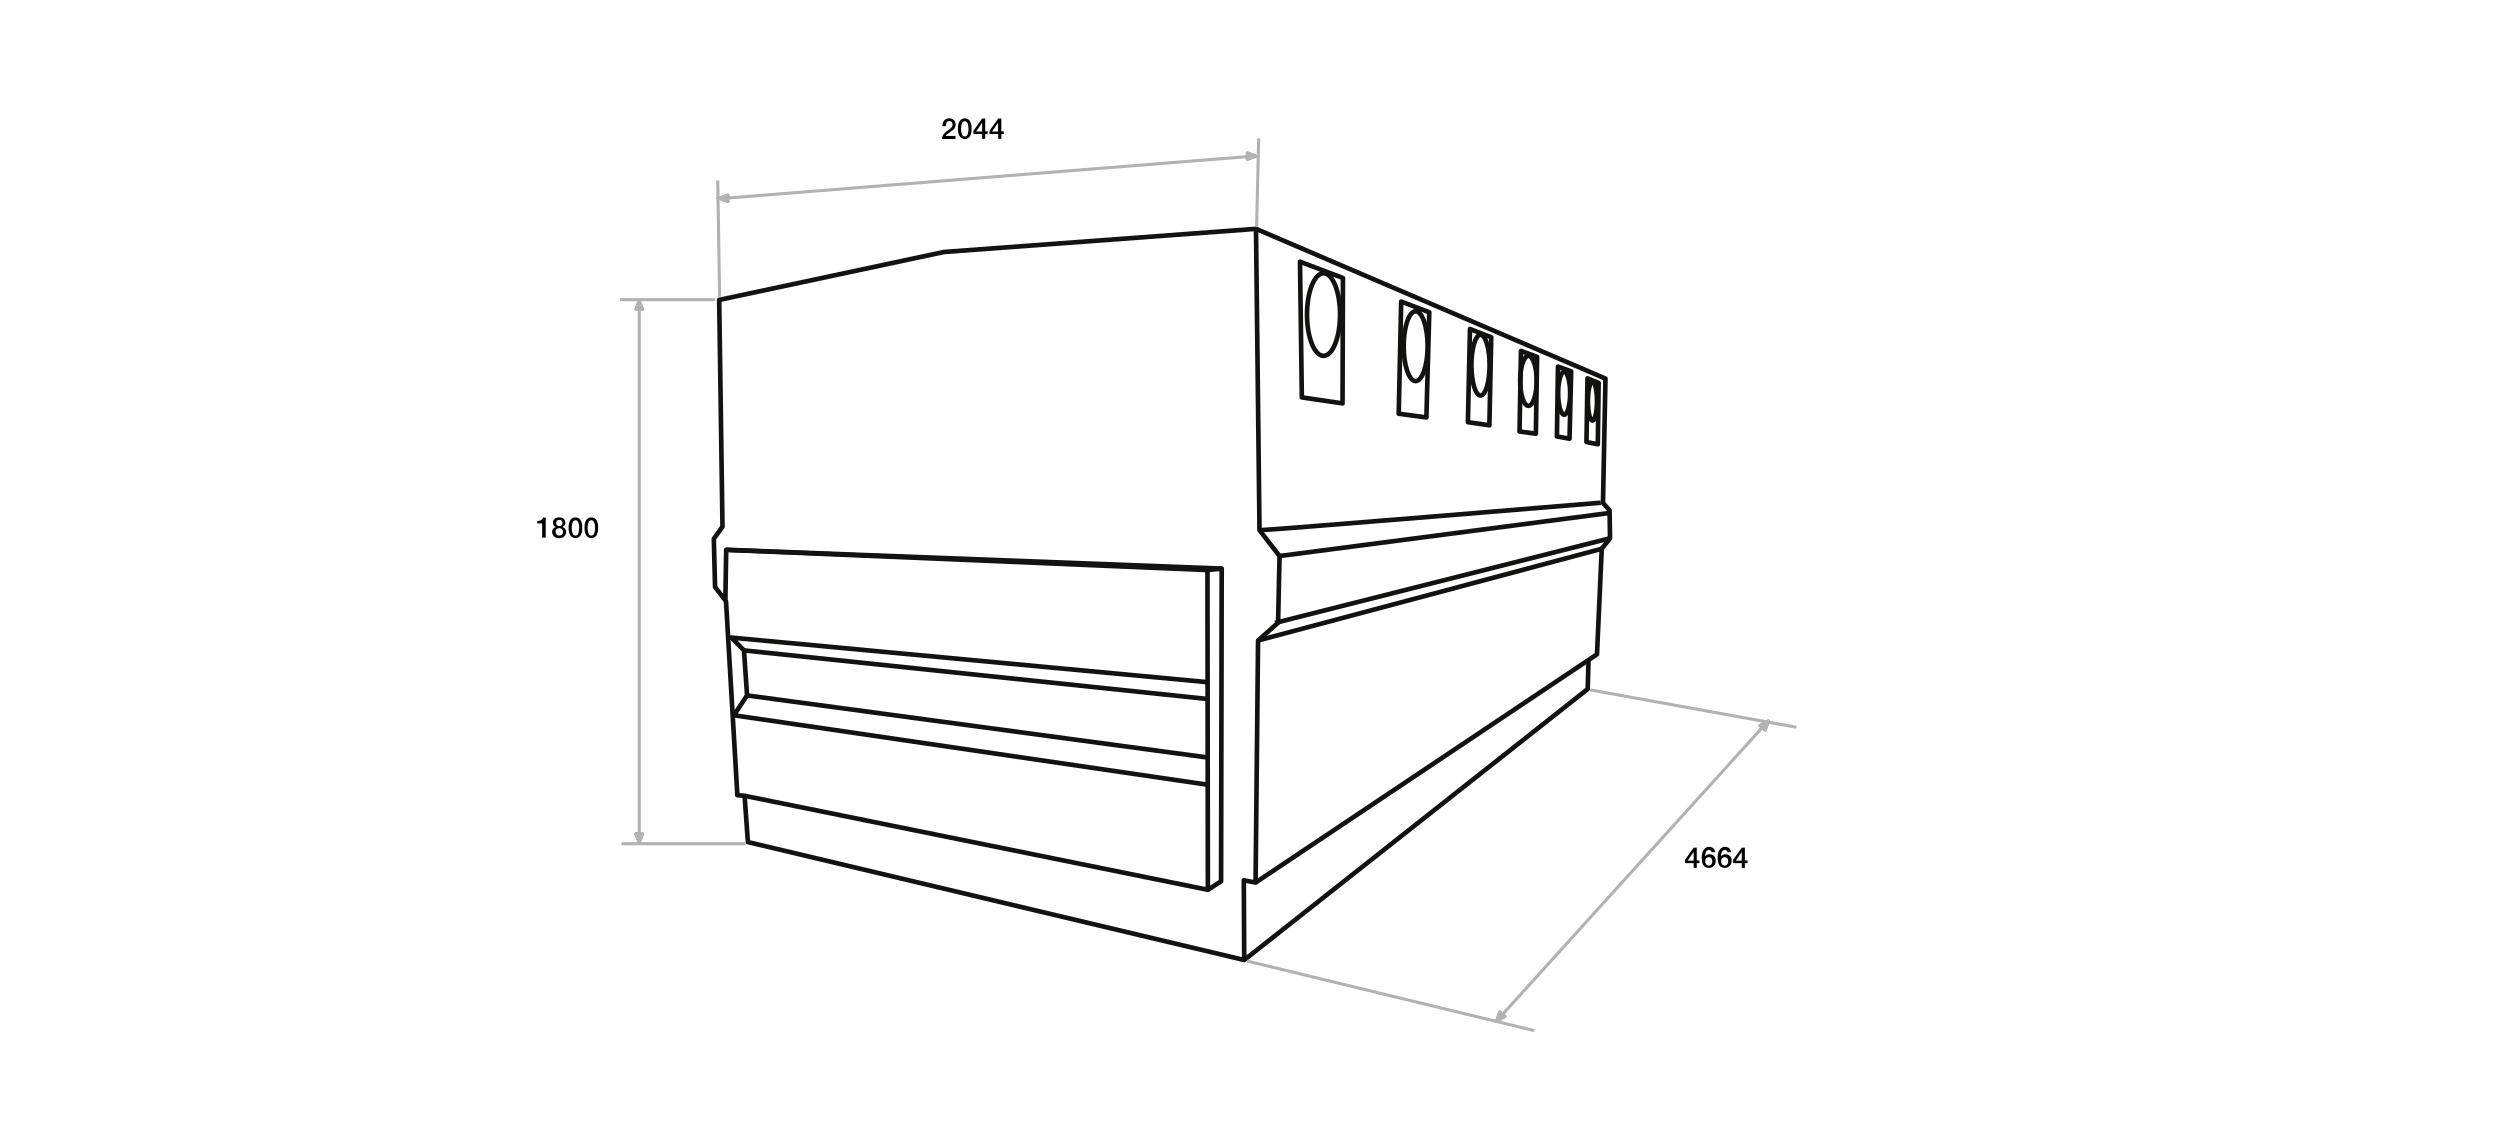 <?xml version="1.0" encoding="utf-8"?>
<!-- Generator: Adobe Illustrator 21.0.2, SVG Export Plug-In . SVG Version: 6.00 Build 0)  -->
<svg version="1.1" xmlns="http://www.w3.org/2000/svg" xmlns:xlink="http://www.w3.org/1999/xlink" x="0px" y="0px"
	 viewBox="0 0 1210.4 555.3" style="enable-background:new 0 0 1210.4 555.3;" xml:space="preserve">
<style type="text/css">
	.st0{display:none;}
	.st1{display:inline;}
	.st2{fill:#000001;}
	.st3{fill:#181716;}
	.st4{fill:none;stroke:#181716;stroke-width:2.25;stroke-linejoin:round;}
	.st5{fill:none;stroke:#131211;stroke-width:2.25;stroke-linejoin:round;}
	.st6{fill:none;stroke:#131211;stroke-width:2.25;stroke-linejoin:round;stroke-miterlimit:10;}
	.st7{fill:none;stroke:#1F1914;stroke-width:2.25;stroke-linejoin:round;stroke-miterlimit:10;}
	.st8{fill-rule:evenodd;clip-rule:evenodd;fill:#B1B2B3;stroke:#B1B2B3;stroke-linejoin:round;stroke-miterlimit:10;}
	.st9{fill:#B1B2B3;stroke:#B1B2B3;stroke-linecap:round;stroke-linejoin:round;stroke-miterlimit:10;}
	.st10{fill:#B1B2B3;stroke:#B1B2B3;stroke-width:1.071;stroke-linejoin:round;stroke-miterlimit:10;}
	.st11{fill:#B1B2B3;stroke:#B1B2B3;stroke-width:1.071;stroke-linecap:round;stroke-linejoin:round;stroke-miterlimit:10;}
	.st12{fill:none;stroke:#0A0A0C;stroke-width:2.25;stroke-miterlimit:10;}
	.st13{fill:none;stroke:#0A0A0C;stroke-width:2.25;stroke-linejoin:round;stroke-miterlimit:10;}
	.st14{fill:none;stroke:#B1B2B3;stroke-width:2.25;}
	.st15{fill:#B1B2B3;stroke:#B1B2B3;stroke-width:2.25;stroke-linejoin:round;stroke-miterlimit:10;}
	.st16{fill:#B1B2B3;stroke:#B1B2B3;stroke-width:2.25;stroke-linecap:round;stroke-linejoin:round;stroke-miterlimit:10;}
	.st17{fill:none;stroke:#181716;stroke-width:2.25;stroke-linejoin:round;stroke-miterlimit:10;}
	.st18{fill:none;stroke:#B1B2B3;stroke-width:1.336;}
	.st19{fill:none;stroke:#B1B2B3;stroke-width:1.34;}
	.st20{fill:none;stroke:#B1B2B3;stroke-width:1.343;}
	.st21{fill:none;stroke:#B1B2B3;stroke-width:1.337;}
	.st22{fill:none;stroke:#B1B2B3;stroke-width:1.337;}
	.st23{fill:none;stroke:#B1B2B3;stroke-width:1.342;}
	.st24{fill:none;stroke:#B1B2B3;stroke-width:1.329;}
	.st25{fill:none;stroke:#B1B2B3;stroke-width:1.334;}
	.st26{fill:none;stroke:#B1B2B3;stroke-width:1.346;}
	.st27{fill:none;stroke:#B1B2B3;stroke-width:1.5;}
	.st28{fill:none;stroke:#B1B2B3;stroke-width:1.343;}
	.st29{fill:none;stroke:#B1B2B3;stroke-width:1.491;}
	.st30{fill:none;stroke:#B1B2B3;stroke-width:1.334;}
	.st31{fill:none;stroke:#B1B2B3;stroke-width:1.483;}
	.st32{fill:none;stroke:#B1B2B3;stroke-width:1.5;stroke-miterlimit:10;}
	.st33{fill-rule:evenodd;clip-rule:evenodd;fill:#B1B2B3;stroke:#B1B2B3;stroke-miterlimit:10;}
	.st34{fill:#B1B2B3;stroke:#B1B2B3;stroke-width:1.065;stroke-linejoin:round;stroke-miterlimit:10;}
	.st35{fill:#B1B2B3;stroke:#B1B2B3;stroke-width:1.065;stroke-linecap:round;stroke-linejoin:round;stroke-miterlimit:10;}
	.st36{fill:none;stroke:#B1B2B3;stroke-width:1.065;stroke-linecap:round;stroke-linejoin:round;stroke-miterlimit:10;}
	.st37{fill:none;stroke:#B1B2B3;stroke-width:1.5;stroke-linejoin:round;stroke-miterlimit:10;}
	.st38{fill:#E5007D;}
	.st39{fill:#FFFFFF;}
	.st40{fill-rule:evenodd;clip-rule:evenodd;fill:#B1B2B3;stroke:#B1B2B3;stroke-width:1.5;stroke-miterlimit:10;}
	.st41{fill:#B1B2B3;stroke:#B1B2B3;stroke-width:1.5;stroke-linecap:round;stroke-linejoin:round;stroke-miterlimit:10;}
	.st42{fill:#B1B2B3;stroke:#B1B2B3;stroke-width:1.5;stroke-linejoin:round;stroke-miterlimit:10;}
	.st43{fill:none;stroke:#B1B2B3;stroke-width:1.5;stroke-linecap:round;stroke-linejoin:round;stroke-miterlimit:10;}
	
		.st44{fill-rule:evenodd;clip-rule:evenodd;fill:#B1B2B3;stroke:#B1B2B3;stroke-width:1.5;stroke-linejoin:round;stroke-miterlimit:10;}
	.st45{fill:#B1B2B3;stroke:#B1B2B3;stroke-linejoin:round;stroke-miterlimit:10;}
	.st46{fill:none;stroke:#B1B2B3;stroke-linecap:round;stroke-linejoin:round;stroke-miterlimit:10;}
	.st47{fill:none;stroke:#A1A2A3;stroke-width:1.5;}
	.st48{fill:#A1A2A3;stroke:#A1A2A3;stroke-width:1.5;stroke-linejoin:round;stroke-miterlimit:10;}
	.st49{fill:#A1A2A3;stroke:#A1A2A3;stroke-width:1.5;stroke-linecap:round;stroke-linejoin:round;stroke-miterlimit:10;}
	.st50{fill:none;stroke:#A1A2A3;stroke-width:1.5;stroke-linecap:round;stroke-linejoin:round;stroke-miterlimit:10;}
	.st51{fill:#A1A2A3;stroke:#A1A2A3;stroke-linecap:round;stroke-linejoin:round;stroke-miterlimit:10;}
	.st52{fill:none;stroke:#A1A2A3;stroke-linecap:round;stroke-linejoin:round;stroke-miterlimit:10;}
	.st53{fill:#B1B2B3;stroke:#B1B2B3;stroke-miterlimit:10;}
</style>
<g id="H" class="st0">
</g>
<g id="Zahlen">
	<g>
		<path class="st2" d="M462.7,67.3h-6.6c0-0.8,0.2-1.5,0.6-2.1c0.4-0.6,0.9-1.1,1.6-1.6c0.3-0.2,0.6-0.5,1-0.7
			c0.3-0.2,0.7-0.5,0.9-0.7c0.3-0.3,0.5-0.5,0.7-0.8c0.2-0.3,0.3-0.6,0.3-1c0-0.2,0-0.4-0.1-0.6c0-0.2-0.1-0.4-0.2-0.6
			c-0.1-0.2-0.3-0.3-0.5-0.4c-0.2-0.1-0.5-0.2-0.8-0.2c-0.3,0-0.6,0.1-0.8,0.2s-0.4,0.3-0.5,0.5c-0.1,0.2-0.2,0.5-0.3,0.8
			s-0.1,0.6-0.1,1h-1.6c0-0.5,0.1-1,0.2-1.5c0.1-0.5,0.4-0.9,0.6-1.2c0.3-0.3,0.6-0.6,1-0.8c0.4-0.2,0.9-0.3,1.4-0.3
			c0.6,0,1.1,0.1,1.5,0.3c0.4,0.2,0.7,0.4,1,0.7c0.2,0.3,0.4,0.6,0.5,1c0.1,0.3,0.2,0.7,0.2,1c0,0.4-0.1,0.7-0.2,1.1
			c-0.1,0.3-0.3,0.6-0.5,0.9c-0.2,0.3-0.4,0.5-0.7,0.7c-0.3,0.2-0.5,0.4-0.8,0.6c-0.3,0.2-0.6,0.4-0.8,0.6c-0.3,0.2-0.5,0.4-0.8,0.5
			c-0.2,0.2-0.4,0.4-0.6,0.5c-0.2,0.2-0.3,0.4-0.4,0.6h4.7V67.3z"/>
		<path class="st2" d="M467.1,57.3c0.7,0,1.3,0.2,1.7,0.5c0.4,0.3,0.8,0.7,1,1.2c0.2,0.5,0.4,1,0.5,1.6c0.1,0.6,0.1,1.2,0.1,1.7
			s0,1.1-0.1,1.7c-0.1,0.6-0.3,1.1-0.5,1.6c-0.2,0.5-0.6,0.9-1,1.2c-0.4,0.3-1,0.5-1.7,0.5s-1.3-0.2-1.7-0.5c-0.4-0.3-0.8-0.7-1-1.2
			c-0.2-0.5-0.4-1-0.5-1.6c-0.1-0.6-0.1-1.2-0.1-1.7s0-1.1,0.1-1.7c0.1-0.6,0.3-1.1,0.5-1.6c0.2-0.5,0.6-0.9,1-1.2
			C465.9,57.5,466.4,57.3,467.1,57.3z M467.1,66.1c0.3,0,0.6-0.1,0.9-0.3c0.2-0.2,0.4-0.5,0.5-0.8s0.2-0.7,0.3-1.2
			c0.1-0.5,0.1-0.9,0.1-1.4s0-1-0.1-1.4c-0.1-0.5-0.2-0.8-0.3-1.2c-0.1-0.3-0.3-0.6-0.5-0.8c-0.2-0.2-0.5-0.3-0.9-0.3
			c-0.4,0-0.6,0.1-0.9,0.3c-0.2,0.2-0.4,0.5-0.5,0.8c-0.1,0.3-0.2,0.7-0.3,1.2c-0.1,0.4-0.1,0.9-0.1,1.4s0,1,0.1,1.4
			c0.1,0.5,0.2,0.9,0.3,1.2c0.1,0.3,0.3,0.6,0.5,0.8C466.5,66,466.8,66.1,467.1,66.1z"/>
		<path class="st2" d="M478.3,64.9H477v2.3h-1.5v-2.3h-4.2v-1.6l4.2-5.9h1.5v6.2h1.2V64.9z M472.6,63.7h2.9v-4.3h0L472.6,63.7z"/>
		<path class="st2" d="M486,64.9h-1.2v2.3h-1.5v-2.3h-4.2v-1.6l4.2-5.9h1.5v6.2h1.2V64.9z M480.3,63.7h2.9v-4.3h0L480.3,63.7z"/>
	</g>
	<g>
		<path class="st2" d="M259.9,252.3c0.3,0,0.7,0,1-0.1c0.3-0.1,0.6-0.1,0.9-0.3c0.3-0.1,0.5-0.3,0.7-0.5s0.3-0.5,0.4-0.8h1.3v9.7
			h-1.7v-6.9h-2.4V252.3z"/>
		<path class="st2" d="M270.8,260.6c-0.5,0-0.9-0.1-1.4-0.2c-0.4-0.1-0.8-0.3-1.1-0.6c-0.3-0.3-0.5-0.6-0.7-1
			c-0.2-0.4-0.3-0.8-0.3-1.3c0-0.6,0.2-1.1,0.5-1.5c0.3-0.4,0.8-0.7,1.3-0.8v0c-0.4-0.2-0.8-0.4-1-0.8s-0.4-0.8-0.4-1.2
			c0-0.8,0.3-1.5,0.8-2s1.3-0.7,2.2-0.7s1.7,0.2,2.2,0.7s0.8,1.1,0.8,2c0,0.5-0.1,0.9-0.4,1.2s-0.6,0.6-1,0.8v0
			c0.5,0.1,1,0.4,1.3,0.8c0.3,0.4,0.5,0.9,0.5,1.5c0,0.5-0.1,0.9-0.3,1.3c-0.2,0.4-0.4,0.7-0.7,1c-0.3,0.3-0.7,0.5-1.1,0.6
			C271.7,260.5,271.3,260.6,270.8,260.6z M270.8,259.3c0.5,0,1-0.2,1.3-0.5c0.4-0.3,0.5-0.8,0.5-1.3c0-0.5-0.2-1-0.5-1.3
			c-0.4-0.3-0.8-0.5-1.3-0.5c-0.5,0-1,0.2-1.3,0.5c-0.4,0.3-0.5,0.7-0.5,1.3c0,0.6,0.2,1,0.5,1.3
			C269.8,259.2,270.3,259.3,270.8,259.3z M270.8,251.7c-0.4,0-0.8,0.1-1.1,0.4c-0.3,0.3-0.4,0.6-0.4,1.1c0,0.5,0.1,0.8,0.4,1.1
			c0.3,0.2,0.7,0.4,1.1,0.4s0.8-0.1,1.1-0.4c0.3-0.2,0.4-0.6,0.4-1.1c0-0.5-0.1-0.9-0.4-1.1C271.6,251.8,271.2,251.7,270.8,251.7z"
			/>
		<path class="st2" d="M278.6,250.5c0.7,0,1.3,0.2,1.7,0.5c0.4,0.3,0.8,0.7,1,1.2s0.4,1,0.5,1.6s0.1,1.2,0.1,1.7
			c0,0.6,0,1.1-0.1,1.7s-0.3,1.1-0.5,1.6s-0.6,0.9-1,1.2c-0.4,0.3-1,0.5-1.7,0.5s-1.3-0.2-1.7-0.5c-0.4-0.3-0.8-0.7-1-1.2
			s-0.4-1-0.5-1.6s-0.1-1.2-0.1-1.7c0-0.6,0-1.1,0.1-1.7s0.3-1.1,0.5-1.6s0.6-0.9,1-1.2C277.3,250.6,277.9,250.5,278.6,250.5z
			 M278.6,259.3c0.3,0,0.6-0.1,0.9-0.3c0.2-0.2,0.4-0.5,0.5-0.8c0.1-0.3,0.2-0.7,0.3-1.2s0.1-0.9,0.1-1.4c0-0.5,0-1-0.1-1.4
			c-0.1-0.5-0.2-0.8-0.3-1.2c-0.1-0.3-0.3-0.6-0.5-0.8c-0.2-0.2-0.5-0.3-0.9-0.3c-0.4,0-0.6,0.1-0.9,0.3c-0.2,0.2-0.4,0.5-0.5,0.8
			c-0.1,0.3-0.2,0.7-0.3,1.2c-0.1,0.4-0.1,0.9-0.1,1.4c0,0.5,0,1,0.1,1.4s0.2,0.9,0.3,1.2c0.1,0.3,0.3,0.6,0.5,0.8
			C277.9,259.2,278.2,259.3,278.6,259.3z"/>
		<path class="st2" d="M286.3,250.5c0.7,0,1.3,0.2,1.7,0.5c0.4,0.3,0.8,0.7,1,1.2s0.4,1,0.5,1.6s0.1,1.2,0.1,1.7
			c0,0.6,0,1.1-0.1,1.7s-0.3,1.1-0.5,1.6s-0.6,0.9-1,1.2c-0.4,0.3-1,0.5-1.7,0.5s-1.3-0.2-1.7-0.5c-0.4-0.3-0.8-0.7-1-1.2
			s-0.4-1-0.5-1.6s-0.1-1.2-0.1-1.7c0-0.6,0-1.1,0.1-1.7s0.3-1.1,0.5-1.6s0.6-0.9,1-1.2C285,250.6,285.6,250.5,286.3,250.5z
			 M286.3,259.3c0.3,0,0.6-0.1,0.9-0.3c0.2-0.2,0.4-0.5,0.5-0.8c0.1-0.3,0.2-0.7,0.3-1.2s0.1-0.9,0.1-1.4c0-0.5,0-1-0.1-1.4
			c-0.1-0.5-0.2-0.8-0.3-1.2c-0.1-0.3-0.3-0.6-0.5-0.8c-0.2-0.2-0.5-0.3-0.9-0.3c-0.4,0-0.6,0.1-0.9,0.3c-0.2,0.2-0.4,0.5-0.5,0.8
			c-0.1,0.3-0.2,0.7-0.3,1.2c-0.1,0.4-0.1,0.9-0.1,1.4c0,0.5,0,1,0.1,1.4s0.2,0.9,0.3,1.2c0.1,0.3,0.3,0.6,0.5,0.8
			C285.7,259.2,286,259.3,286.3,259.3z"/>
	</g>
	<g>
		<path class="st2" d="M822.8,417.9h-1.3v2.3H820v-2.3h-4.2v-1.6l4.2-5.9h1.5v6.2h1.3V417.9z M817.1,416.7h2.9v-4.3h0L817.1,416.7z"
			/>
		<path class="st2" d="M828.8,412.9c0-0.4-0.2-0.7-0.4-1c-0.2-0.2-0.6-0.4-1-0.4c-0.3,0-0.5,0.1-0.7,0.2c-0.2,0.1-0.4,0.2-0.5,0.4
			s-0.3,0.4-0.3,0.6c-0.1,0.2-0.2,0.5-0.2,0.7c-0.1,0.3-0.1,0.5-0.1,0.7c0,0.2,0,0.5-0.1,0.7l0,0c0.2-0.4,0.5-0.7,0.9-0.9
			s0.8-0.3,1.2-0.3c0.5,0,0.9,0.1,1.3,0.2c0.4,0.2,0.7,0.4,1,0.7c0.3,0.3,0.5,0.6,0.6,1s0.2,0.8,0.2,1.3c0,0.5-0.1,0.9-0.2,1.3
			c-0.2,0.4-0.4,0.8-0.7,1.1c-0.3,0.3-0.6,0.5-1,0.7c-0.4,0.2-0.8,0.3-1.3,0.3c-0.7,0-1.3-0.1-1.8-0.4c-0.5-0.3-0.8-0.6-1.1-1.1
			s-0.4-1-0.5-1.6s-0.2-1.3-0.2-2c0-0.6,0.1-1.2,0.2-1.8c0.1-0.6,0.3-1.1,0.6-1.6c0.3-0.5,0.7-0.9,1.1-1.2c0.5-0.3,1-0.5,1.7-0.5
			c0.4,0,0.8,0.1,1.1,0.2s0.6,0.3,0.9,0.5c0.3,0.2,0.5,0.5,0.6,0.8c0.2,0.3,0.3,0.7,0.3,1.1H828.8z M827.3,419.1
			c0.3,0,0.5-0.1,0.8-0.2c0.2-0.1,0.4-0.3,0.5-0.5s0.2-0.4,0.3-0.6c0.1-0.2,0.1-0.5,0.1-0.8s0-0.5-0.1-0.8c-0.1-0.2-0.2-0.5-0.3-0.6
			c-0.1-0.2-0.3-0.3-0.5-0.4c-0.2-0.1-0.5-0.2-0.8-0.2c-0.3,0-0.5,0.1-0.8,0.2c-0.2,0.1-0.4,0.3-0.5,0.4c-0.1,0.2-0.3,0.4-0.3,0.6
			c-0.1,0.2-0.1,0.5-0.1,0.8c0,0.3,0,0.5,0.1,0.8c0.1,0.2,0.2,0.5,0.3,0.6c0.1,0.2,0.3,0.3,0.5,0.5C826.7,419,827,419.1,827.3,419.1
			z"/>
		<path class="st2" d="M836.5,412.9c0-0.4-0.2-0.7-0.4-1c-0.2-0.2-0.6-0.4-1-0.4c-0.3,0-0.5,0.1-0.7,0.2c-0.2,0.1-0.4,0.2-0.5,0.4
			s-0.3,0.4-0.3,0.6c-0.1,0.2-0.2,0.5-0.2,0.7c-0.1,0.3-0.1,0.5-0.1,0.7c0,0.2,0,0.5-0.1,0.7l0,0c0.2-0.4,0.5-0.7,0.9-0.9
			s0.8-0.3,1.2-0.3c0.5,0,0.9,0.1,1.3,0.2c0.4,0.2,0.7,0.4,1,0.7c0.3,0.3,0.5,0.6,0.6,1s0.2,0.8,0.2,1.3c0,0.5-0.1,0.9-0.2,1.3
			c-0.2,0.4-0.4,0.8-0.7,1.1c-0.3,0.3-0.6,0.5-1,0.7c-0.4,0.2-0.8,0.3-1.3,0.3c-0.7,0-1.3-0.1-1.8-0.4c-0.5-0.3-0.8-0.6-1.1-1.1
			s-0.4-1-0.5-1.6s-0.2-1.3-0.2-2c0-0.6,0.1-1.2,0.2-1.8c0.1-0.6,0.3-1.1,0.6-1.6c0.3-0.5,0.7-0.9,1.1-1.2c0.5-0.3,1-0.5,1.7-0.5
			c0.4,0,0.8,0.1,1.1,0.2s0.6,0.3,0.9,0.5c0.3,0.2,0.5,0.5,0.6,0.8c0.2,0.3,0.3,0.7,0.3,1.1H836.5z M835,419.1
			c0.3,0,0.5-0.1,0.8-0.2c0.2-0.1,0.4-0.3,0.5-0.5s0.2-0.4,0.3-0.6c0.1-0.2,0.1-0.5,0.1-0.8s0-0.5-0.1-0.8c-0.1-0.2-0.2-0.5-0.3-0.6
			c-0.1-0.2-0.3-0.3-0.5-0.4c-0.2-0.1-0.5-0.2-0.8-0.2c-0.3,0-0.5,0.1-0.8,0.2c-0.2,0.1-0.4,0.3-0.5,0.4c-0.1,0.2-0.3,0.4-0.3,0.6
			c-0.1,0.2-0.1,0.5-0.1,0.8c0,0.3,0,0.5,0.1,0.8c0.1,0.2,0.2,0.5,0.3,0.6c0.1,0.2,0.3,0.3,0.5,0.5C834.5,419,834.7,419.1,835,419.1
			z"/>
		<path class="st2" d="M846.1,417.9h-1.3v2.3h-1.5v-2.3h-4.2v-1.6l4.2-5.9h1.5v6.2h1.3V417.9z M840.4,416.7h2.9v-4.3h0L840.4,416.7z
			"/>
	</g>
</g>
<g id="Container">
</g>
<g id="Mulden">
	<polyline class="st5" points="360.5,385.3 584.8,430.8 584.6,276 351.6,266.2 351.2,290.3 	"/>
	<polyline class="st5" points="584.8,430.8 591.2,426.7 591.5,275.3 584.6,276 	"/>
	<polyline class="st5" points="584.8,330.3 354.1,308.7 360.2,314.9 361.7,336.7 355.3,346.3 585.1,380 	"/>
	<line class="st5" x1="584.3" y1="366.7" x2="361.7" y2="336.7"/>
	<line class="st5" x1="584.3" y1="338.4" x2="360.2" y2="314.9"/>
	<polyline class="st5" points="608.1,110.8 609.8,256.7 619.5,269.2 618.8,301.5 609.1,310.1 607.9,427.3 602.2,426.2 602.4,464.8 	
		"/>
	<line class="st5" x1="591.5" y1="275.3" x2="351.6" y2="266.2"/>
	<line class="st5" x1="617.3" y1="301.6" x2="779.5" y2="260.6"/>
	<line class="st5" x1="609.1" y1="310.1" x2="775.5" y2="265.7"/>
	<line class="st5" x1="619.5" y1="269.2" x2="779.7" y2="248.3"/>
	<path class="st5" d="M609.8,256.7c2.5,0.2,165.2-13.3,165.2-13.3"/>
	<polygon class="st5" points="629.4,126.7 650.2,134.6 650,195.3 630.3,192.4 	"/>
	<polygon class="st5" points="678.4,146 677.2,200.3 690.6,202.1 692,151.2 	"/>
	<polygon class="st5" points="711.7,159.3 710.7,204.4 721.1,205.9 722,163.3 	"/>
	<polygon class="st5" points="736.4,169.9 735.7,208.9 743.6,210 744.2,172.8 	"/>
	<polygon class="st5" points="754.3,177.5 753.8,211.3 759.9,212.4 760.7,179.8 	"/>
	<polygon class="st5" points="768.6,183.2 768.1,214 773.6,215.1 774,185.4 	"/>
	<ellipse class="st5" cx="640.8" cy="152.3" rx="8" ry="20"/>
	<ellipse class="st5" cx="685.4" cy="167.6" rx="5.8" ry="16.9"/>
	<ellipse class="st5" cx="716.8" cy="176.8" rx="4.4" ry="14.7"/>
	<ellipse class="st5" cx="740" cy="184.4" rx="4" ry="12.1"/>
	<ellipse class="st5" cx="757.3" cy="190.4" rx="2.9" ry="10.4"/>
	<ellipse class="st5" cx="771" cy="194.2" rx="2.2" ry="9.4"/>
	<polyline class="st5" points="607.9,427.3 773.2,316.8 775.5,265.7 779.5,260.6 779.3,247.1 776.1,243.5 777.3,183.3 608.1,110.8 
		457,122 348.2,145.2 349.8,255 345.6,260.9 346.2,284.2 351.5,291.1 357,385 360.5,385.3 362.1,407.7 602.4,464.8 768.7,333.6 
		769.1,319.5 	"/>
</g>
<g id="Beschriftungs_Linien">
	<line class="st27" x1="350.7" y1="96" x2="606.6" y2="75.6"/>
	<line class="st27" x1="348.4" y1="143.7" x2="347.5" y2="87.4"/>
	<line class="st27" x1="608.4" y1="109.6" x2="609.4" y2="67"/>
	<g>
		<polyline class="st40" points="603.9,74.1 607.9,75.6 603.9,77.1 		"/>
		<polygon class="st41" points="603.9,74.1 607.9,75.6 603.9,77.1 		"/>
		<line class="st41" x1="603.9" y1="74.1" x2="607.9" y2="75.6"/>
		<line class="st41" x1="607.9" y1="75.6" x2="603.9" y2="77.1"/>
		<line class="st41" x1="603.9" y1="77.1" x2="603.9" y2="74.1"/>
	</g>
	<g>
		<polyline class="st40" points="352.4,94.5 348.4,96 352.4,97.5 		"/>
		<polygon class="st41" points="352.4,94.5 348.4,96 352.4,97.5 		"/>
		<line class="st41" x1="352.4" y1="94.5" x2="348.4" y2="96"/>
		<line class="st41" x1="348.4" y1="96" x2="352.4" y2="97.5"/>
		<line class="st41" x1="352.4" y1="97.5" x2="352.4" y2="94.5"/>
	</g>
	<g>
		<polyline class="st42" points="728.6,492.1 724.6,494.3 726.2,490 		"/>
		<polygon class="st41" points="728.6,492.1 724.6,494.3 726.2,490 		"/>
		<line class="st43" x1="724.6" y1="494.3" x2="726.2" y2="490"/>
		<line class="st43" x1="728.6" y1="492.1" x2="724.6" y2="494.3"/>
		<line class="st43" x1="726.2" y1="490" x2="728.6" y2="492.1"/>
	</g>
	<line class="st37" x1="724.6" y1="494.3" x2="855.9" y2="349.3"/>
	<line class="st37" x1="742.9" y1="499" x2="603.8" y2="465.3"/>
	<line class="st37" x1="869.7" y1="352.1" x2="769.8" y2="334"/>
	<line class="st27" x1="309.5" y1="144.8" x2="309.5" y2="408.8"/>
	<line class="st27" x1="300.2" y1="145.1" x2="346.2" y2="145.1"/>
	<line class="st27" x1="300.9" y1="408.5" x2="361" y2="408.5"/>
	<g>
		<polyline class="st44" points="311,149.7 309.4,145.7 308,149.7 		"/>
		<polygon class="st41" points="311,149.7 309.4,145.7 308,149.7 		"/>
		<line class="st41" x1="311" y1="149.7" x2="309.4" y2="145.7"/>
		<line class="st41" x1="309.4" y1="145.7" x2="308" y2="149.7"/>
		<line class="st41" x1="308" y1="149.7" x2="311" y2="149.7"/>
	</g>
	<g>
		<polyline class="st44" points="307.9,403.7 309.5,407.8 311,403.7 		"/>
		<polygon class="st41" points="307.9,403.7 309.5,407.8 311,403.7 		"/>
		<line class="st41" x1="307.9" y1="403.7" x2="309.5" y2="407.8"/>
		<line class="st41" x1="309.5" y1="407.8" x2="311" y2="403.7"/>
		<line class="st41" x1="311" y1="403.7" x2="307.9" y2="403.7"/>
	</g>
	<g>
		<polyline class="st42" points="852.1,351.3 856.2,349.1 854.6,353.4 		"/>
		<polygon class="st41" points="852.1,351.3 856.2,349.1 854.6,353.4 		"/>
		<line class="st43" x1="856.2" y1="349.1" x2="854.6" y2="353.4"/>
		<line class="st43" x1="852.1" y1="351.3" x2="856.2" y2="349.1"/>
		<line class="st43" x1="854.6" y1="353.4" x2="852.1" y2="351.3"/>
	</g>
</g>
</svg>
